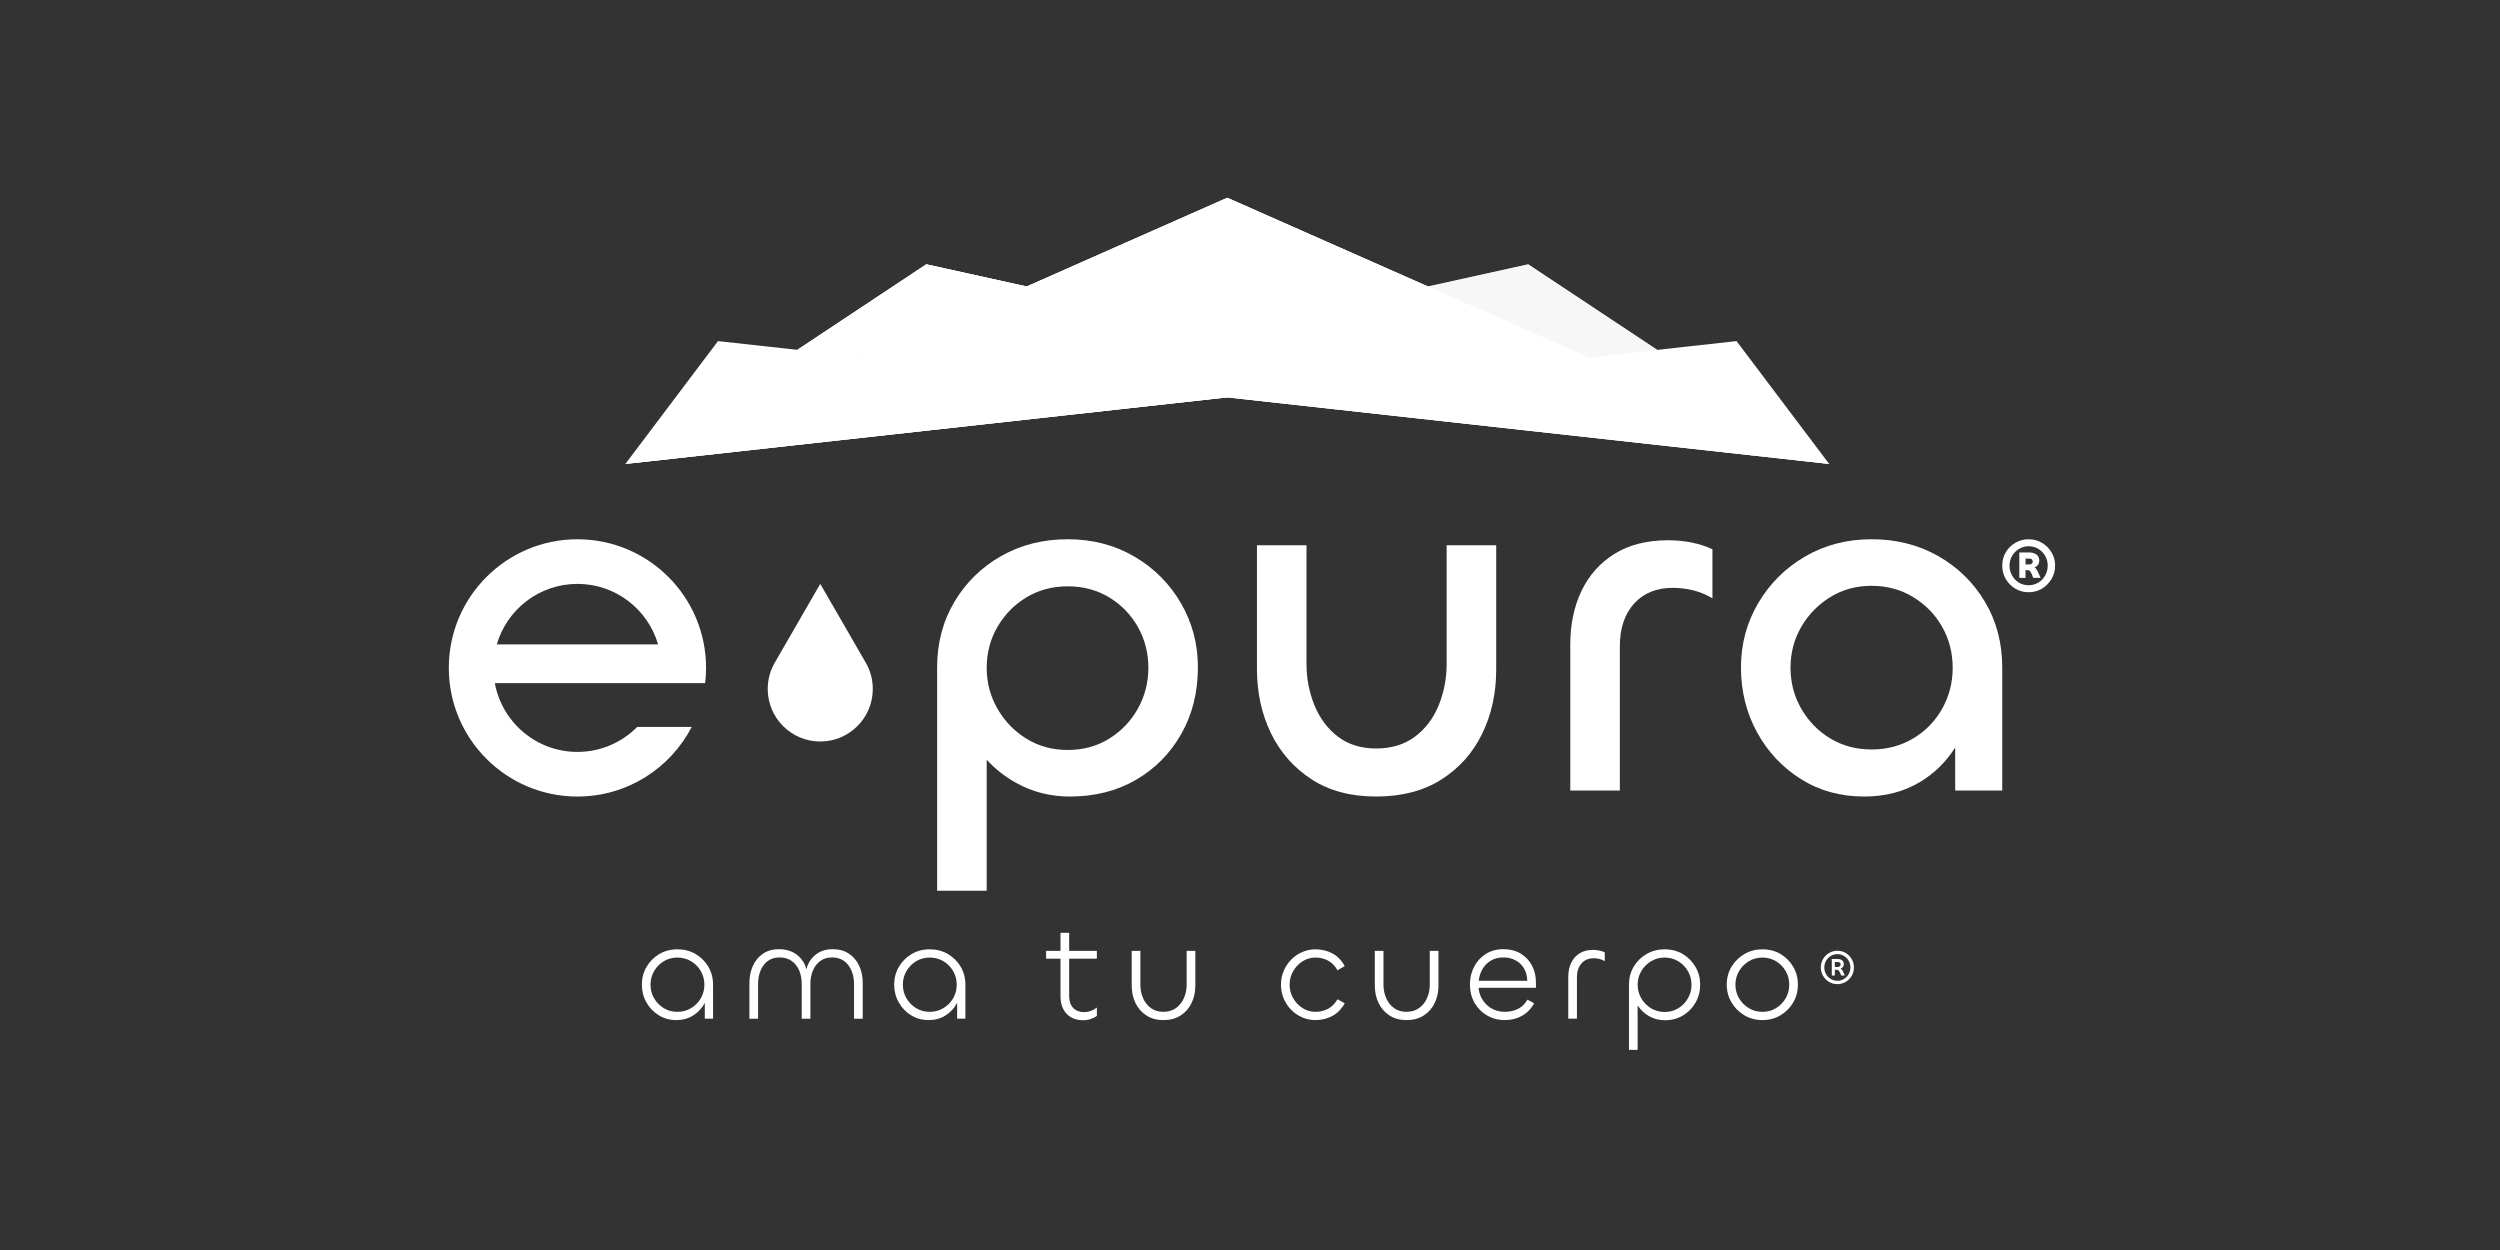 <?xml version="1.0" encoding="utf-8"?>
<!-- Generator: Adobe Illustrator 16.0.3, SVG Export Plug-In . SVG Version: 6.00 Build 0)  -->
<!DOCTYPE svg PUBLIC "-//W3C//DTD SVG 1.1//EN" "http://www.w3.org/Graphics/SVG/1.1/DTD/svg11.dtd">
<svg version="1.1" xmlns="http://www.w3.org/2000/svg" xmlns:xlink="http://www.w3.org/1999/xlink" x="0px" y="0px" width="480px"
	 height="240px" viewBox="0 0 480 240" enable-background="new 0 0 480 240" xml:space="preserve">
<rect x="0" y="0" width="480" height="240" fill="#333333" stroke="none"/>
<g id="Capa_1" display="none">
	<path display="inline" fill-rule="evenodd" clip-rule="evenodd" fill="#FFFFFF" d="M282.495,75.633l-2.134,9.754l-12.033,0.01
		l2.114-9.764H282.495z M413.863,129.267c-2.491,0.005-9.65,0.059-11.723,0.053l11.864-54.263c3.895,0.009,7.922,0.009,11.813,0.009
		L413.863,129.267z M279.645,88.849c0,0-5.852,27.063-8.793,40.418l-11.924,0.025c2.644-13.347,8.757-40.443,8.757-40.443H279.645z
		 M306.631,97.541c3.662,1.802,2.113,8.496,1.063,12.503c-0.995,4.352-3.019,10.622-8.351,11.085
		c-2.934,0.154-6.729,0.573-8.274-2.616c-1.647-5.164,0.834-13.162,3.101-17.546C296.439,96.577,303.115,96.048,306.631,97.541
		 M309.06,88.088c-9.957-1.024-20.48,0.991-25.681,10.401c-4.079,7.542-7.31,17.392-3.265,25.954
		c1.825,3.338,5.331,4.647,8.693,5.378c8.646,1.516,18.514,0.88,24.851-6.792c5.526-7.523,9.168-18.797,6.474-27.386
		C318.591,90.71,313.543,88.667,309.06,88.088 M199.573,75.057l-11.861,54.263l-12.579,0.028l-13.393-33.062l-7.25,33.062
		l-12.633-0.022l11.88-54.286l13.19,0.017l12.597,32.75l7.269-32.731L199.573,75.057z M220.854,110.23
		c-4.39,1.638-12.247,0.211-14.862,5.414c-0.611,1.378-0.66,3.231,0.416,4.465c2.267,2.342,5.948,1.414,8.765-0.088
		c3.485-1.881,5.209-5.794,5.664-9.553L220.854,110.23z M209.678,129.242c-14.459,2.128-15.392-5.725-15.543-8.606
		c-0.152-2.894,1.011-8.837,6.183-12.518c5.182-3.68,13.351-2.4,20.157-4.264c1.932-0.456,3.142-4.031,1.557-5.86
		c-1.494-1.729-6.623-1.608-8.64-0.486c-1.535,0.849-2.077,2.58-2.789,4.159l-10.824-0.01c0.688-4.889,3.351-9.484,8.483-11.629
		c5.136-2.146,14.849-2.219,19.181-0.927c4.342,1.3,5.669,2.896,6.511,4.986c0.887,2.196,0.404,5.458-0.145,7.757l-3.701,17.571
		c0,0,0.121,1.045,2.973,0.912c-0.479,1.969-1.396,6.191-1.834,8.025c-3.985,1.003-10.413,2.545-12.314-2.452
		c-0.367-0.957-0.387-0.762-0.387-0.762S215.849,128.331,209.678,129.242 M388.183,110.23c-4.396,1.638-12.249,0.211-14.873,5.414
		c-0.613,1.378-0.654,3.231,0.419,4.465c2.266,2.342,5.954,1.414,8.766-0.088c3.479-1.881,5.208-5.794,5.658-9.553L388.183,110.23z
		 M377.001,129.242c-14.464,2.128-15.394-5.725-15.543-8.606c-0.154-2.894,1.005-8.837,6.186-12.518
		c5.172-3.68,13.351-2.4,20.153-4.264c1.934-0.456,3.137-4.031,1.554-5.86c-1.488-1.729-6.621-1.608-8.64-0.486
		c-1.53,0.849-2.073,2.58-2.788,4.159l-10.822-0.01c0.684-4.889,3.353-9.484,8.481-11.629c5.142-2.146,14.851-2.219,19.184-0.927
		c4.341,1.3,5.664,2.896,6.511,4.986c0.888,2.196,0.406,5.458-0.15,7.757l-3.701,17.571c0,0,0.123,1.045,2.979,0.912
		c-0.481,1.969-1.397,6.191-1.841,8.025c-3.98,1.003-10.411,2.545-12.313-2.452c-0.359-0.957-0.385-0.762-0.385-0.762
		S383.163,128.331,377.001,129.242 M251.093,120.646c-1.178,0-1.402-0.731-1.19-1.653l4.784-21.896h6.063l1.779-8.214h-6.13
		l2.403-11.377h-12.425l-2.374,11.384l-4.626-0.018l-1.729,8.205l4.546-0.033l-4.888,21.995c-0.43,2.297-0.837,4.883-0.016,7.178
		c0.757,1.903,1.914,3.13,4.539,3.213h13.01l2.054-8.787L251.093,120.646z M360.828,91.212c-1.378-1.885-3.198-2.471-4.555-2.863
		c-1.512-0.442-12.365-1.999-16.729,4.715c0.073-1.839-0.031-3.185,0.032-4.269c-2.79,0.088-9.864,0.012-11.249,0.054
		c-0.378,1.758-8.395,38.599-8.793,40.405h12.081l5.859-27.044c0,0,0.929-4.793,6.433-5.534c0,0,0.808-0.184,2.01-0.068
		c1.916,0.167,4.204,1.265,3.548,4.59l-5.771,28.057h12.122l5.653-28.055C361.471,101.199,363.237,93.983,360.828,91.212"/>
	<path display="inline" fill-rule="evenodd" clip-rule="evenodd" fill="#FFFFFF" d="M68.345,137.479
		c-2.472-0.212-9.133,2.029-11.677-3.652c-1.258-3.644-0.21-6.688,2.072-8.522c2.7-2.243,6.623-3.267,12.293-1.022L68.345,137.479z
		 M62.142,106.415c0.021,0.171,9.497-9.808,35.663,11.237c20.226,16.244,32.313,7.942,32.266,7.876l-2.245,9.996
		c0,0-9.7,10.136-35.553-10.284c-21.397-16.893-32.328-9.106-32.328-9.106S62.111,105.968,62.142,106.415 M66.372,87.365
		c0.01,0.167,9.485-9.805,35.661,11.232c20.21,16.256,32.299,7.952,32.252,7.879l-2.232,9.999c0,0-9.704,10.141-35.555-10.279
		c-21.399-16.907-32.342-9.109-32.342-9.109S66.337,86.907,66.372,87.365 M70.531,68.453c0.008,0.081,2.233-2.214,7.492-2.216h0.03
		c5.613,0.002,14.663,2.614,28.148,13.451c20.212,16.245,32.302,7.94,32.253,7.876l-2.244,9.99c0,0-9.691,10.141-35.549-10.274
		c-21.396-16.897-32.334-9.106-32.334-9.106S70.5,67.997,70.531,68.453 M129.747,67.826c2.482,0.211,9.138-2.038,11.688,3.658
		c1.244,3.644,0.197,6.674-2.077,8.523c-2.708,2.229-6.637,3.251-12.296,1.018L129.747,67.826z"/>
	<path display="inline" fill="#FFFFFF" d="M425.794,124.235c0.572,0.015,0.977-0.121,0.977-0.763c0-0.671-0.74-0.63-1.235-0.63
		h-1.16v1.393H425.794z M427.612,127.15h-1.246l-1.137-2.154h-0.854v2.154h-1.08v-5.093h2.49c1.333,0,1.986,0.364,1.986,1.56
		c0,0.946-0.509,1.326-1.405,1.379L427.612,127.15z M428.736,124.589c0-2.096-1.451-3.594-3.485-3.594
		c-2.063,0-3.486,1.498-3.486,3.594c0,2.103,1.423,3.59,3.486,3.59C427.285,128.179,428.736,126.691,428.736,124.589
		 M420.504,124.589c0-2.602,2.115-4.718,4.747-4.718c2.624,0,4.746,2.116,4.746,4.718c0,2.606-2.122,4.713-4.746,4.713
		C422.619,129.302,420.504,127.195,420.504,124.589"/>
	<path display="inline" fill="#FFFFFF" d="M250.897,162.639c-2.95,0-5.222-0.724-6.817-2.164c-1.6-1.436-2.399-3.498-2.399-6.183
		c0-2.122,0.356-4.043,1.06-5.765c0.702-1.731,1.679-3.222,2.921-4.478c1.209-1.221,2.658-2.178,4.349-2.863
		c1.693-0.689,3.472-1.033,5.333-1.033c1.505,0,2.897,0.149,4.188,0.456c1.286,0.305,2.448,0.754,3.472,1.345l-1.282,5.242h-0.645
		c-0.929-0.981-1.846-1.712-2.762-2.176c-0.918-0.466-1.996-0.693-3.231-0.693c-2.173,0-3.969,0.868-5.384,2.593
		c-1.404,1.734-2.114,3.947-2.114,6.626c0,1.728,0.395,2.976,1.179,3.752c0.775,0.773,1.922,1.159,3.426,1.159
		c1.34,0,2.604-0.265,3.785-0.801c1.176-0.538,2.298-1.218,3.348-2.058h0.587l-1.266,5.173c-0.448,0.18-0.957,0.387-1.542,0.633
		c-0.588,0.248-1.145,0.445-1.683,0.606c-0.703,0.207-1.358,0.353-1.972,0.463C252.839,162.58,251.988,162.639,250.897,162.639"/>
	<path display="inline" fill="#FFFFFF" d="M272.581,160.485c-0.326,0.217-0.729,0.474-1.194,0.776
		c-0.47,0.305-0.903,0.541-1.304,0.719c-0.545,0.219-1.063,0.383-1.537,0.503c-0.482,0.123-1.146,0.182-1.988,0.182
		c-1.37,0-2.486-0.383-3.35-1.146c-0.863-0.76-1.294-1.752-1.294-2.978c0-1.288,0.303-2.38,0.915-3.278
		c0.618-0.893,1.53-1.612,2.736-2.143c1.128-0.509,2.479-0.869,4.039-1.095c1.566-0.225,3.255-0.388,5.077-0.493
		c0.011-0.06,0.036-0.155,0.068-0.284c0.028-0.13,0.044-0.282,0.044-0.444c0-0.691-0.316-1.173-0.961-1.449
		c-0.646-0.271-1.605-0.412-2.883-0.412c-0.864,0-1.823,0.147-2.871,0.435c-1.045,0.297-1.838,0.537-2.365,0.726h-0.48l0.77-3.854
		c0.615-0.164,1.565-0.338,2.857-0.527c1.286-0.195,2.568-0.29,3.85-0.29c2.57,0,4.464,0.333,5.665,0.994
		c1.208,0.669,1.806,1.708,1.806,3.115c0,0.195-0.015,0.445-0.053,0.757c-0.028,0.309-0.075,0.577-0.136,0.814l-2.572,11.105h-5.236
		L272.581,160.485z M273.987,154.508c-0.944,0.083-1.825,0.174-2.65,0.275c-0.822,0.107-1.524,0.264-2.102,0.468
		c-0.595,0.211-1.058,0.521-1.366,0.904c-0.314,0.388-0.473,0.899-0.473,1.536c0,0.566,0.212,0.957,0.626,1.186
		c0.416,0.229,1.027,0.345,1.816,0.345c0.521,0,1.078-0.119,1.673-0.358c0.59-0.237,1.146-0.543,1.664-0.906L273.987,154.508z"/>
	<path display="inline" fill="#FFFFFF" d="M295.006,150.875h-0.47c-0.229-0.08-0.563-0.136-0.99-0.169
		c-0.43-0.044-0.853-0.061-1.271-0.061c-0.697,0-1.361,0.055-2.003,0.149c-0.643,0.101-1.306,0.266-1.982,0.487l-2.556,10.936h-5.3
		l3.813-16.321h5.3l-0.56,2.396c0.995-0.729,1.981-1.322,2.974-1.771c0.987-0.459,1.984-0.681,2.982-0.681
		c0.191,0,0.398,0.002,0.623,0.008c0.229,0.012,0.436,0.03,0.609,0.048L295.006,150.875z"/>
	<path display="inline" fill="#FFFFFF" d="M328.925,146.021c0,1.734-0.529,3.194-1.595,4.373c-1.069,1.181-2.504,2.075-4.336,2.679
		l5.039,9.141h-6.271l-4.104-7.931h-3.154l-1.845,7.931h-5.617l5.027-21.64h8.499c2.662,0,4.724,0.451,6.172,1.349
		C328.198,142.816,328.925,144.178,328.925,146.021 M322.871,146.96c0-0.864-0.285-1.484-0.842-1.847
		c-0.562-0.36-1.385-0.544-2.481-0.544h-2.777l-1.354,5.817h2.76c1.491,0,2.648-0.303,3.465-0.908
		C322.464,148.875,322.871,148.032,322.871,146.96"/>
	<path display="inline" fill="#FFFFFF" d="M338.273,162.665c-2.807,0-4.966-0.618-6.49-1.849c-1.523-1.23-2.285-2.938-2.285-5.104
		c0-1.484,0.25-2.851,0.749-4.086c0.491-1.24,1.211-2.334,2.149-3.275c0.899-0.911,2.022-1.636,3.366-2.166
		c1.348-0.534,2.828-0.802,4.443-0.802c2.442,0,4.287,0.495,5.538,1.483c1.239,0.98,1.866,2.43,1.866,4.351
		c0,0.661-0.065,1.309-0.198,1.938c-0.131,0.63-0.309,1.259-0.523,1.88H334.66v0.163v0.167c0,1.132,0.4,2.022,1.204,2.654
		c0.802,0.646,2.029,0.964,3.681,0.964c1.155,0,2.249-0.19,3.28-0.581c1.035-0.384,1.927-0.818,2.688-1.294h0.592l-0.984,4.201
		c-1.029,0.445-2.104,0.784-3.238,1.012C340.752,162.551,339.549,162.665,338.273,162.665 M342.297,151.968
		c0.032-0.175,0.053-0.334,0.068-0.482c0.013-0.145,0.024-0.29,0.024-0.454c0-0.765-0.24-1.356-0.722-1.768
		c-0.479-0.402-1.172-0.609-2.072-0.609c-1.085,0-1.998,0.292-2.741,0.877c-0.737,0.582-1.296,1.394-1.68,2.437H342.297z"/>
	<path display="inline" fill="#FFFFFF" d="M367.549,149.582c0,0.291-0.019,0.604-0.061,0.947c-0.039,0.338-0.1,0.692-0.188,1.061
		l-2.452,10.628h-5.332l1.862-8.102c0.141-0.598,0.248-1.113,0.328-1.543c0.072-0.42,0.112-0.821,0.112-1.184
		c0-0.632-0.158-1.092-0.483-1.384c-0.32-0.29-0.91-0.442-1.767-0.442c-0.42,0-0.907,0.092-1.451,0.272
		c-0.547,0.182-1.163,0.449-1.848,0.81l-2.668,11.572h-5.308l3.801-16.321h5.295l-0.429,1.803c1.081-0.714,2.065-1.264,2.963-1.656
		c0.891-0.402,1.876-0.595,2.946-0.595c1.479,0,2.63,0.348,3.448,1.054C367.135,147.216,367.549,148.238,367.549,149.582"/>
	<path display="inline" fill="#FFFFFF" d="M375.346,162.531c-1.822,0-3.123-0.3-3.906-0.892c-0.777-0.6-1.17-1.478-1.17-2.655
		c0-0.311,0.024-0.615,0.077-0.895c0.048-0.291,0.106-0.635,0.186-1.023l1.795-7.728h-2.174l0.809-3.442h2.168l1.084-4.667h5.281
		l-1.076,4.667h4.925l-0.798,3.442h-4.931l-1.372,5.886c-0.095,0.408-0.188,0.815-0.275,1.225c-0.093,0.411-0.133,0.766-0.133,1.052
		c0,0.589,0.156,0.989,0.488,1.209c0.324,0.236,0.827,0.35,1.517,0.35c0.267,0,0.625-0.05,1.066-0.158
		c0.444-0.096,0.804-0.214,1.06-0.333h0.441l-0.818,3.496c-0.592,0.148-1.225,0.261-1.878,0.34
		C377.047,162.489,376.263,162.531,375.346,162.531"/>
	<path display="inline" fill="#FFFFFF" d="M393.655,160.485c-0.335,0.217-0.726,0.474-1.203,0.776
		c-0.465,0.305-0.902,0.541-1.297,0.719c-0.549,0.219-1.062,0.383-1.539,0.503c-0.477,0.123-1.14,0.182-1.995,0.182
		c-1.363,0-2.478-0.383-3.344-1.146c-0.867-0.76-1.295-1.752-1.295-2.978c0-1.288,0.303-2.38,0.919-3.278
		c0.612-0.893,1.526-1.612,2.731-2.143c1.13-0.509,2.479-0.869,4.042-1.095c1.563-0.225,3.258-0.388,5.076-0.493
		c0.015-0.06,0.038-0.155,0.065-0.284c0.037-0.13,0.051-0.282,0.051-0.444c0-0.691-0.319-1.173-0.964-1.449
		c-0.647-0.271-1.607-0.412-2.884-0.412c-0.864,0-1.821,0.147-2.873,0.435c-1.048,0.297-1.832,0.537-2.363,0.726h-0.485l0.785-3.854
		c0.607-0.164,1.56-0.338,2.849-0.527c1.284-0.195,2.568-0.29,3.842-0.29c2.581,0,4.466,0.333,5.682,0.994
		c1.198,0.669,1.795,1.708,1.795,3.115c0,0.195-0.017,0.445-0.048,0.757c-0.04,0.309-0.083,0.577-0.144,0.814l-2.566,11.105h-5.236
		L393.655,160.485z M395.056,154.508c-0.942,0.083-1.826,0.174-2.649,0.275c-0.817,0.107-1.521,0.264-2.103,0.468
		c-0.599,0.211-1.05,0.521-1.363,0.904c-0.314,0.388-0.475,0.899-0.475,1.536c0,0.566,0.212,0.957,0.625,1.186
		c0.419,0.229,1.026,0.345,1.815,0.345c0.517,0,1.081-0.119,1.669-0.358c0.597-0.237,1.152-0.543,1.673-0.906L395.056,154.508z"/>
	<polygon display="inline" fill="#FFFFFF" points="412.069,139.602 406.801,162.213 401.503,162.213 406.764,139.602 	"/>
</g>
<g id="Capa_2">
	<path fill="#FFFFFF" d="M341.874,183.179c-1.021-0.605-2.185-0.91-3.488-0.91c-1.275,0-2.428,0.305-3.466,0.91
		c-1.042,0.612-1.865,1.424-2.471,2.445c-0.609,1.021-0.915,2.158-0.915,3.411s0.306,2.394,0.915,3.423
		c0.605,1.032,1.426,1.856,2.456,2.469c1.029,0.62,2.188,0.929,3.48,0.929c1.287,0,2.445-0.309,3.475-0.929
		c1.032-0.612,1.845-1.437,2.444-2.469c0.601-1.029,0.897-2.17,0.897-3.423c0-1.235-0.297-2.367-0.897-3.396
		C343.705,184.608,342.895,183.791,341.874,183.179 M342.855,191.667c-0.458,0.788-1.075,1.418-1.854,1.893
		c-0.781,0.478-1.649,0.712-2.616,0.712c-0.97,0-1.842-0.234-2.619-0.712c-0.781-0.475-1.401-1.104-1.868-1.893
		c-0.466-0.787-0.697-1.656-0.697-2.604c0-0.952,0.231-1.818,0.697-2.607c0.467-0.79,1.087-1.419,1.868-1.896
		c0.777-0.47,1.649-0.71,2.619-0.71c0.967,0,1.835,0.24,2.616,0.71c0.778,0.477,1.396,1.105,1.854,1.896
		c0.454,0.789,0.683,1.655,0.683,2.607C343.538,190.011,343.31,190.88,342.855,191.667"/>
	<path fill="#FFFFFF" d="M133.535,183.164c-1.029-0.597-2.188-0.896-3.476-0.896c-1.291,0-2.449,0.305-3.479,0.91
		c-1.03,0.612-1.844,1.43-2.444,2.46c-0.601,1.029-0.901,2.161-0.901,3.396c0,1.253,0.292,2.394,0.872,3.423
		c0.583,1.032,1.372,1.856,2.365,2.469c0.994,0.62,2.116,0.929,3.372,0.929c1.198,0,2.258-0.279,3.18-0.844
		c0.922-0.566,1.653-1.323,2.19-2.271c0.04-0.074,0.068-0.148,0.107-0.223v3.071h1.584v-6.555c0-1.271-0.307-2.416-0.914-3.44
		C135.384,184.574,134.565,183.765,133.535,183.164 M134.556,191.667c-0.455,0.788-1.08,1.418-1.866,1.893
		c-0.789,0.478-1.664,0.712-2.631,0.712c-0.968,0-1.84-0.234-2.621-0.712c-0.778-0.475-1.396-1.104-1.852-1.893
		c-0.457-0.787-0.686-1.656-0.686-2.604c0-0.952,0.229-1.818,0.686-2.607c0.456-0.79,1.073-1.419,1.852-1.896
		c0.781-0.47,1.653-0.71,2.621-0.71c0.967,0,1.842,0.24,2.631,0.71c0.787,0.477,1.412,1.105,1.866,1.896
		c0.458,0.789,0.685,1.655,0.685,2.607C135.241,190.011,135.014,190.88,134.556,191.667"/>
	<path fill="#FFFFFF" d="M162.984,183.102c-0.859-0.575-1.906-0.86-3.143-0.86c-1.021,0-1.91,0.223-2.672,0.668
		c-0.761,0.449-1.36,1.056-1.799,1.813c-0.242,0.421-0.42,0.878-0.545,1.367c-0.123-0.489-0.304-0.946-0.557-1.367
		c-0.456-0.758-1.082-1.364-1.88-1.813c-0.798-0.445-1.731-0.668-2.807-0.668c-1.2,0-2.225,0.285-3.074,0.86
		c-0.851,0.569-1.5,1.35-1.949,2.334c-0.446,0.986-0.669,2.087-0.669,3.302v6.853h1.664v-6.663c0-0.912,0.151-1.753,0.456-2.525
		c0.304-0.769,0.761-1.392,1.371-1.864c0.609-0.476,1.378-0.712,2.309-0.712c0.914,0,1.688,0.229,2.324,0.686
		c0.636,0.455,1.114,1.062,1.437,1.825c0.32,0.764,0.483,1.607,0.483,2.536v6.718h1.666v-6.743c0-0.912,0.16-1.747,0.483-2.511
		c0.322-0.764,0.792-1.37,1.409-1.825c0.619-0.456,1.375-0.686,2.271-0.686c0.931,0,1.71,0.236,2.336,0.712
		c0.626,0.473,1.096,1.102,1.41,1.879c0.313,0.78,0.469,1.624,0.469,2.539v6.635h1.666v-6.877c0-1.216-0.229-2.314-0.685-3.289
		C164.5,184.445,163.844,183.671,162.984,183.102"/>
	<path fill="#FFFFFF" d="M181.984,183.164c-1.03-0.597-2.188-0.896-3.476-0.896c-1.291,0-2.449,0.305-3.479,0.91
		c-1.029,0.612-1.844,1.43-2.445,2.46c-0.599,1.029-0.899,2.161-0.899,3.396c0,1.253,0.292,2.394,0.874,3.423
		c0.581,1.032,1.369,1.856,2.362,2.469c0.995,0.62,2.118,0.929,3.371,0.929c1.2,0,2.26-0.279,3.182-0.844
		c0.924-0.566,1.653-1.323,2.191-2.271c0.04-0.074,0.069-0.148,0.107-0.223v3.071h1.584v-6.555c0-1.271-0.305-2.416-0.914-3.44
		C183.833,184.574,183.015,183.765,181.984,183.164 M183.005,191.667c-0.456,0.788-1.078,1.418-1.866,1.893
		c-0.788,0.478-1.666,0.712-2.631,0.712c-0.968,0-1.842-0.234-2.62-0.712c-0.779-0.475-1.396-1.104-1.853-1.893
		c-0.458-0.787-0.685-1.656-0.685-2.604c0-0.952,0.227-1.818,0.685-2.607c0.458-0.79,1.074-1.419,1.853-1.896
		c0.778-0.47,1.652-0.71,2.62-0.71c0.965,0,1.843,0.24,2.631,0.71c0.788,0.477,1.41,1.105,1.866,1.896
		c0.458,0.789,0.685,1.655,0.685,2.607C183.69,190.011,183.463,190.88,183.005,191.667"/>
	<path fill="#FFFFFF" d="M205.282,179.098h-1.664v3.464h-2.767v1.503h2.767v7.253c0,0.912,0.174,1.716,0.523,2.405
		c0.349,0.687,0.851,1.219,1.504,1.599c0.654,0.375,1.437,0.563,2.351,0.563c0.483,0,0.954-0.077,1.41-0.232
		c0.457-0.151,0.855-0.352,1.194-0.603v-1.61c-0.322,0.269-0.698,0.482-1.127,0.644c-0.431,0.159-0.879,0.243-1.343,0.243
		c-0.86,0-1.548-0.27-2.069-0.807c-0.521-0.538-0.779-1.29-0.779-2.257v-7.198h5.318v-1.503h-5.318V179.098z"/>
	<path fill="#FFFFFF" d="M227.842,189.035c0,0.93-0.176,1.794-0.524,2.594c-0.349,0.795-0.86,1.433-1.53,1.916
		c-0.671,0.486-1.481,0.727-2.431,0.727c-0.931,0-1.729-0.24-2.391-0.727c-0.662-0.483-1.163-1.121-1.504-1.916
		c-0.338-0.8-0.509-1.652-0.509-2.565v-6.502h-1.666v6.634c0,1.253,0.242,2.382,0.725,3.383c0.483,1.005,1.182,1.799,2.095,2.391
		c0.914,0.593,1.997,0.887,3.25,0.887c1.29,0,2.389-0.288,3.304-0.872c0.913-0.583,1.615-1.373,2.107-2.376
		c0.492-1.004,0.739-2.131,0.739-3.386v-6.66h-1.666V189.035z"/>
	<path fill="#FFFFFF" d="M250.106,184.561c0.752-0.47,1.575-0.71,2.471-0.71c0.875,0,1.682,0.198,2.417,0.59
		c0.734,0.396,1.332,1.012,1.799,1.855l1.396-0.807c-0.607-1.11-1.404-1.925-2.389-2.445c-0.985-0.518-2.059-0.775-3.223-0.775
		c-0.896,0-1.744,0.173-2.551,0.521s-1.516,0.838-2.122,1.464c-0.611,0.627-1.087,1.347-1.436,2.162
		c-0.349,0.818-0.526,1.695-0.526,2.647c0,0.927,0.178,1.811,0.526,2.643s0.824,1.56,1.436,2.177
		c0.606,0.615,1.315,1.101,2.122,1.452c0.807,0.347,1.655,0.521,2.551,0.521c1.164,0,2.237-0.263,3.223-0.791
		c0.984-0.529,1.781-1.339,2.389-2.432l-1.396-0.777c-0.467,0.82-1.064,1.432-1.799,1.824c-0.735,0.395-1.542,0.592-2.417,0.592
		c-0.896,0-1.719-0.234-2.471-0.712c-0.755-0.475-1.355-1.104-1.813-1.893c-0.457-0.787-0.686-1.656-0.686-2.604
		c0-0.952,0.229-1.818,0.686-2.607C248.751,185.669,249.352,185.037,250.106,184.561"/>
	<path fill="#FFFFFF" d="M274.517,189.035c0,0.93-0.171,1.794-0.521,2.594c-0.348,0.795-0.86,1.433-1.532,1.916
		c-0.67,0.486-1.481,0.727-2.431,0.727c-0.932,0-1.728-0.24-2.392-0.727c-0.659-0.483-1.161-1.121-1.503-1.916
		c-0.338-0.8-0.51-1.652-0.51-2.565v-6.502h-1.664v6.634c0,1.253,0.24,2.382,0.723,3.383c0.484,1.005,1.182,1.799,2.097,2.391
		c0.915,0.593,1.997,0.887,3.249,0.887c1.29,0,2.391-0.288,3.306-0.872c0.912-0.583,1.612-1.373,2.105-2.376
		c0.494-1.004,0.74-2.131,0.74-3.386v-6.66h-1.668V189.035z"/>
	<path fill="#FFFFFF" d="M291.95,183.073c-0.934-0.555-2.033-0.832-3.307-0.832c-1.27,0-2.391,0.306-3.354,0.909
		c-0.97,0.611-1.719,1.43-2.257,2.459c-0.538,1.032-0.806,2.173-0.806,3.426c0,1.29,0.291,2.448,0.871,3.478
		c0.584,1.029,1.384,1.845,2.405,2.442c1.019,0.601,2.165,0.9,3.438,0.9c1.198,0,2.287-0.266,3.263-0.806
		c0.976-0.538,1.759-1.342,2.351-2.417l-1.29-0.697c-0.468,0.823-1.081,1.418-1.841,1.787c-0.761,0.363-1.59,0.549-2.482,0.549
		c-1.059,0-1.984-0.261-2.78-0.778c-0.797-0.521-1.4-1.215-1.813-2.081c-0.256-0.544-0.405-1.133-0.468-1.759h11.021v-0.995
		c0-1.235-0.258-2.337-0.778-3.304C293.603,184.391,292.879,183.628,291.95,183.073 M283.92,188.309
		c0.086-0.841,0.334-1.604,0.738-2.281c0.399-0.682,0.943-1.216,1.623-1.613c0.682-0.395,1.467-0.589,2.362-0.589
		c0.879,0,1.659,0.183,2.34,0.552c0.68,0.363,1.221,0.884,1.624,1.556c0.4,0.672,0.612,1.464,0.629,2.376H283.92z"/>
	<path fill="#FFFFFF" d="M305.859,182.375c-1.001,0-1.858,0.217-2.563,0.655c-0.709,0.44-1.253,1.049-1.627,1.83
		c-0.375,0.778-0.563,1.676-0.563,2.696v8.033h1.664v-7.949c0-1.113,0.292-1.996,0.875-2.66c0.581-0.664,1.361-0.995,2.349-0.995
		c0.374,0,0.743,0.046,1.1,0.135c0.361,0.091,0.699,0.234,1.021,0.429v-1.69c-0.34-0.163-0.698-0.282-1.072-0.363
		C306.666,182.418,306.271,182.375,305.859,182.375"/>
	<path fill="#FFFFFF" d="M323.103,183.179c-1.023-0.605-2.184-0.91-3.491-0.91c-1.272,0-2.428,0.299-3.466,0.896
		c-1.038,0.601-1.861,1.41-2.471,2.431c-0.609,1.024-0.912,2.169-0.912,3.44v12.54h1.664v-8.533c0.54,0.82,1.238,1.496,2.11,2.008
		c0.938,0.554,1.979,0.835,3.129,0.835c1.287,0,2.442-0.306,3.463-0.916c1.021-0.608,1.828-1.432,2.416-2.47
		c0.593-1.038,0.888-2.194,0.888-3.464c0-1.235-0.298-2.367-0.901-3.396C324.934,184.608,324.122,183.791,323.103,183.179
		 M324.081,191.679c-0.455,0.8-1.072,1.432-1.854,1.909c-0.777,0.475-1.652,0.713-2.616,0.713c-0.97,0-1.841-0.238-2.616-0.713
		c-0.784-0.478-1.404-1.109-1.87-1.909c-0.467-0.796-0.698-1.668-0.698-2.615c0-0.952,0.231-1.818,0.698-2.607
		c0.466-0.787,1.086-1.419,1.87-1.893c0.775-0.473,1.646-0.713,2.616-0.713c0.964,0,1.839,0.24,2.616,0.713
		c0.781,0.474,1.398,1.105,1.854,1.893c0.458,0.789,0.687,1.655,0.687,2.607C324.768,190.011,324.539,190.883,324.081,191.679"/>
	<path fill="#FFFFFF" d="M354.377,182.976c-0.48-0.286-1.013-0.429-1.596-0.429c-0.596,0-1.13,0.143-1.607,0.429
		s-0.863,0.675-1.149,1.155c-0.285,0.48-0.429,1.021-0.429,1.613c0,0.592,0.144,1.132,0.429,1.618
		c0.286,0.486,0.672,0.872,1.149,1.158c0.478,0.292,1.012,0.435,1.607,0.435c0.583,0,1.115-0.143,1.596-0.435
		c0.483-0.286,0.864-0.672,1.149-1.158c0.28-0.486,0.427-1.026,0.427-1.618c0-0.593-0.146-1.133-0.427-1.613
		C355.241,183.65,354.86,183.262,354.377,182.976 M354.942,187.039c-0.223,0.384-0.522,0.689-0.902,0.919
		c-0.382,0.23-0.802,0.348-1.259,0.348c-0.469,0-0.898-0.117-1.275-0.348c-0.384-0.229-0.681-0.535-0.904-0.919
		c-0.22-0.386-0.332-0.817-0.332-1.295c0-0.47,0.115-0.896,0.338-1.281c0.229-0.384,0.529-0.692,0.91-0.924
		c0.383-0.229,0.8-0.343,1.264-0.343c0.457,0,0.877,0.114,1.259,0.343c0.38,0.231,0.68,0.54,0.902,0.924
		c0.221,0.386,0.332,0.812,0.332,1.281C355.274,186.222,355.163,186.653,354.942,187.039"/>
	<path fill="#FFFFFF" d="M353.496,186.019c-0.034-0.035-0.074-0.057-0.12-0.08c0.12-0.037,0.234-0.086,0.326-0.154
		c0.206-0.16,0.312-0.386,0.312-0.678c0-0.309-0.111-0.549-0.332-0.725c-0.22-0.171-0.509-0.257-0.863-0.257h-1.115v3.172h0.586
		v-1.104h0.252c0.194,0,0.341,0.041,0.438,0.114c0.098,0.075,0.194,0.215,0.292,0.418l0.237,0.572h0.691l-0.332-0.729
		C353.742,186.307,353.619,186.127,353.496,186.019 M352.289,185.663v-0.955h0.529c0.392,0,0.586,0.158,0.586,0.479
		c0,0.159-0.063,0.277-0.183,0.359c-0.117,0.078-0.28,0.117-0.48,0.117H352.289z"/>
	<path fill="#FFFFFF" d="M217.793,106.856c-3.781-2.21-8.043-3.32-12.782-3.32c-4.743,0-9.002,1.078-12.781,3.223
		c-3.782,2.147-6.774,5.079-8.985,8.794s-3.316,7.912-3.316,12.588v42.885h9.515v-25.171c1.553,1.715,3.391,3.182,5.525,4.389
		c3.171,1.793,6.647,2.691,10.428,2.691c4.804,0,9.048-1.075,12.733-3.22c3.684-2.146,6.582-5.094,8.696-8.842
		c2.115-3.747,3.171-7.991,3.171-12.732c0-4.484-1.089-8.602-3.267-12.348C224.551,112.043,221.572,109.066,217.793,106.856
		 M218.465,136.071c-1.345,2.398-3.188,4.323-5.524,5.766c-2.341,1.44-4.983,2.158-7.929,2.158c-2.948,0-5.592-0.718-7.928-2.158
		c-2.339-1.442-4.196-3.367-5.573-5.766c-1.378-2.405-2.066-5.017-2.066-7.836c0-2.88,0.688-5.508,2.066-7.878
		c1.377-2.368,3.234-4.261,5.573-5.674c2.336-1.401,4.98-2.11,7.928-2.11c2.946,0,5.588,0.709,7.929,2.11
		c2.336,1.413,4.179,3.306,5.524,5.674c1.346,2.371,2.019,4.999,2.019,7.878C220.484,131.055,219.811,133.666,218.465,136.071"/>
	<path fill="#FFFFFF" d="M287.271,128.523v-23.832h-9.512v22.68c0,2.883-0.515,5.574-1.539,8.073
		c-1.023,2.496-2.545,4.501-4.563,6.006c-2.02,1.507-4.501,2.259-7.449,2.259c-2.883,0-5.319-0.752-7.304-2.259
		c-1.987-1.505-3.492-3.51-4.517-6.006c-1.023-2.499-1.538-5.155-1.538-7.976v-22.777h-9.513v23.738
		c0,4.547,0.896,8.665,2.689,12.349c1.794,3.687,4.388,6.629,7.784,8.842c3.397,2.211,7.527,3.314,12.397,3.314
		c4.933,0,9.114-1.09,12.539-3.269c3.43-2.177,6.04-5.107,7.836-8.79C286.373,137.188,287.271,133.073,287.271,128.523"/>
	<path fill="#FFFFFF" d="M320.329,103.73c-4.101,0-7.543,0.864-10.329,2.597c-2.785,1.73-4.901,4.101-6.343,7.109
		c-1.44,3.014-2.162,6.44-2.162,10.283v28.063h9.514v-27.68c0-3.459,0.913-6.197,2.738-8.215c1.826-2.016,4.309-3.025,7.448-3.025
		c1.281,0,2.577,0.16,3.893,0.478c1.313,0.326,2.545,0.838,3.7,1.539v-9.42c-1.218-0.572-2.545-1.007-3.989-1.293
		C323.358,103.874,321.868,103.73,320.329,103.73"/>
	<path fill="#FFFFFF" d="M372.13,106.759c-3.78-2.145-8.041-3.223-12.782-3.223s-9.003,1.109-12.783,3.32
		c-3.781,2.21-6.774,5.188-8.986,8.937c-2.207,3.746-3.313,7.864-3.313,12.348c0,4.55,1.026,8.697,3.077,12.445
		c2.05,3.747,4.853,6.744,8.407,8.982c3.555,2.242,7.606,3.366,12.156,3.366c4.099,0,7.705-0.946,10.81-2.834
		c2.757-1.676,4.982-3.872,6.681-6.586v8.268h9.034v-23.642c0-4.676-1.107-8.873-3.314-12.588
		C378.901,111.838,375.907,108.906,372.13,106.759 M372.896,136.071c-1.345,2.398-3.203,4.306-5.574,5.716
		c-2.37,1.41-5.029,2.113-7.975,2.113s-5.591-0.703-7.928-2.113c-2.339-1.41-4.198-3.317-5.577-5.716
		c-1.378-2.405-2.063-5.017-2.063-7.836c0-2.88,0.686-5.508,2.063-7.878c1.379-2.368,3.238-4.278,5.577-5.72
		c2.337-1.441,4.982-2.162,7.928-2.162s5.604,0.72,7.975,2.162c2.371,1.441,4.229,3.352,5.574,5.72
		c1.347,2.371,2.02,4.999,2.02,7.878C374.916,131.055,374.243,133.666,372.896,136.071"/>
	<path fill="#FFFFFF" d="M166.308,127.377l-8.818-15.271l-8.818,15.271h0.001c-0.808,1.453-1.271,3.124-1.271,4.902
		c0,5.573,4.517,10.089,10.088,10.089c5.57,0,10.086-4.516,10.086-10.089c0-1.778-0.46-3.449-1.27-4.902H166.308z"/>
	<path fill="#FFFFFF" d="M132.808,139.574h-10.47c-2.925,2.96-6.983,4.793-11.47,4.793c-7.91,0-14.485-5.697-15.86-13.207h31.72
		h5.418h3.243c0.111-0.961,0.177-1.936,0.177-2.925c0-13.638-11.057-24.696-24.697-24.696c-13.641,0-24.698,11.059-24.698,24.696
		c0,13.641,11.057,24.699,24.698,24.699C120.419,152.935,128.698,147.51,132.808,139.574 M110.868,112.106
		c7.34,0,13.53,4.904,15.485,11.613H95.384C97.335,117.011,103.528,112.106,110.868,112.106"/>
	<path fill="#FFFFFF" d="M393.886,106.042c-0.456-0.764-1.069-1.373-1.829-1.825c-0.764-0.452-1.619-0.678-2.563-0.678
		c-0.932,0-1.784,0.226-2.554,0.678c-0.77,0.452-1.382,1.061-1.833,1.825c-0.451,0.763-0.678,1.618-0.678,2.562
		c0,0.943,0.227,1.802,0.678,2.573c0.451,0.767,1.063,1.381,1.833,1.845c0.77,0.458,1.622,0.686,2.554,0.686
		c0.943,0,1.799-0.229,2.563-0.686c0.76-0.464,1.373-1.078,1.829-1.845c0.461-0.771,0.693-1.63,0.693-2.573
		C394.579,107.66,394.347,106.805,393.886,106.042 M392.674,110.497c-0.326,0.572-0.764,1.03-1.315,1.367
		c-0.555,0.337-1.179,0.506-1.864,0.506c-0.692,0-1.311-0.168-1.865-0.506c-0.554-0.337-0.991-0.795-1.314-1.367
		c-0.326-0.572-0.487-1.207-0.487-1.893c0-0.689,0.167-1.315,0.496-1.876c0.331-0.561,0.773-1.006,1.335-1.347
		c0.561-0.337,1.172-0.503,1.836-0.503c0.686,0,1.31,0.166,1.864,0.503c0.552,0.341,0.989,0.787,1.315,1.347
		c0.323,0.561,0.486,1.187,0.486,1.876C393.16,109.29,392.997,109.925,392.674,110.497"/>
	<path fill="#FFFFFF" d="M390.697,108.975c-0.019-0.011-0.051-0.025-0.077-0.04c0.155-0.061,0.298-0.129,0.424-0.224
		c0.329-0.249,0.497-0.609,0.497-1.081c0-0.512-0.183-0.901-0.548-1.164c-0.367-0.264-0.829-0.398-1.396-0.398h-1.887v4.884h1.194
		v-1.501h0.184c0.257,0,0.448,0.043,0.577,0.121c0.129,0.083,0.252,0.26,0.376,0.529l0.345,0.852h1.416l-0.526-1.155
		C391.084,109.393,390.896,109.118,390.697,108.975 M389.554,108.38h-0.649v-1.132h0.692c0.458,0,0.687,0.188,0.687,0.566
		c0,0.188-0.063,0.332-0.194,0.423C389.963,108.334,389.783,108.38,389.554,108.38"/>
	<polygon fill="#FFFFFF" points="351.197,89.072 333.416,65.491 304.974,68.634 	"/>
	<polygon fill="#FFFFFF" points="120.076,89.072 137.855,65.491 166.3,68.634 	"/>
	<polygon fill="#FFFFFF" points="153.093,67.172 177.856,50.752 351.197,89.072 	"/>
	<g opacity="0.9">
		<g>
			<defs>
				<rect id="SVGID_1_" x="120.073" y="50.752" width="115.565" height="38.32"/>
			</defs>
			<clipPath id="SVGID_2_">
				<use xlink:href="#SVGID_1_"  overflow="visible"/>
			</clipPath>
			<polygon clip-path="url(#SVGID_2_)" fill="#FFFFFF" points="120.076,89.072 177.856,50.752 235.637,63.523 			"/>
		</g>
	</g>
	<polygon fill="#FFFFFF" points="120.076,89.072 235.637,37.978 304.974,68.634 	"/>
	<g opacity="0.75">
		<g>
			<defs>
				<rect id="SVGID_3_" x="166.294" y="37.978" width="184.9" height="51.094"/>
			</defs>
			<clipPath id="SVGID_4_">
				<use xlink:href="#SVGID_3_"  overflow="visible"/>
			</clipPath>
			<polygon clip-path="url(#SVGID_4_)" fill="#FFFFFF" points="351.197,89.072 235.637,37.978 166.3,68.634 			"/>
		</g>
	</g>
	<g opacity="0.9">
		<g>
			<defs>
				<rect id="SVGID_5_" x="153.097" y="50.752" width="44.026" height="17.873"/>
			</defs>
			<clipPath id="SVGID_6_">
				<use xlink:href="#SVGID_5_"  overflow="visible"/>
			</clipPath>
			<polygon clip-path="url(#SVGID_6_)" fill="#FFFFFF" points="197.121,55.007 166.314,68.625 153.097,67.169 177.854,50.752 			"/>
		</g>
	</g>
	<polygon fill="#FFFFFF" points="304.956,68.619 281.32,71.244 274.134,72.031 235.614,76.289 120.076,89.072 197.106,72.045 
		235.644,63.526 274.151,55.004 	"/>
	<polygon fill="#FFFFFF" points="235.612,76.289 120.076,89.072 197.106,72.045 	"/>
	<polygon fill="#FFFFFF" points="197.099,72.045 120.072,89.072 166.293,68.634 	"/>
	<g opacity="0.45">
		<g>
			<defs>
				<rect id="SVGID_7_" x="197.123" y="63.526" width="77.031" height="12.766"/>
			</defs>
			<clipPath id="SVGID_8_">
				<use xlink:href="#SVGID_7_"  overflow="visible"/>
			</clipPath>
			<polygon clip-path="url(#SVGID_8_)" fill="#FFFFFF" points="235.644,63.526 274.151,72.034 274.06,72.051 274.042,72.051 
				235.658,76.292 235.612,76.292 197.121,72.051 197.136,72.034 197.151,72.034 235.551,63.543 235.566,63.543 235.626,63.526 			
				"/>
		</g>
	</g>
	<g opacity="0.85">
		<g>
			<defs>
				<rect id="SVGID_9_" x="235.638" y="50.752" width="115.556" height="38.32"/>
			</defs>
			<clipPath id="SVGID_10_">
				<use xlink:href="#SVGID_9_"  overflow="visible"/>
			</clipPath>
			<polygon clip-path="url(#SVGID_10_)" fill="#FFFFFF" points="351.197,89.072 293.414,50.752 235.637,63.523 			"/>
		</g>
	</g>
	<g opacity="0.8">
		<g>
			<defs>
				<rect id="SVGID_11_" x="304.974" y="67.172" width="46.221" height="21.9"/>
			</defs>
			<clipPath id="SVGID_12_">
				<use xlink:href="#SVGID_11_"  overflow="visible"/>
			</clipPath>
			<polygon clip-path="url(#SVGID_12_)" fill="#FFFFFF" points="304.974,68.634 351.197,89.072 318.179,67.172 			"/>
		</g>
	</g>
	<polygon fill="#FFFFFF" points="235.661,76.289 351.197,89.072 274.168,72.045 	"/>
	<g opacity="0.75">
		<g>
			<defs>
				<rect id="SVGID_13_" x="274.154" y="50.752" width="44.024" height="17.882"/>
			</defs>
			<clipPath id="SVGID_14_">
				<use xlink:href="#SVGID_13_"  overflow="visible"/>
			</clipPath>
			<polygon clip-path="url(#SVGID_14_)" fill="#FFFFFF" points="274.151,55.004 304.974,68.634 318.179,67.172 293.414,50.752 			
				"/>
		</g>
	</g>
	<g opacity="0.9">
		<g>
			<defs>
				<rect id="SVGID_15_" x="235.638" y="55.004" width="69.335" height="17.027"/>
			</defs>
			<clipPath id="SVGID_16_">
				<use xlink:href="#SVGID_15_"  overflow="visible"/>
			</clipPath>
			<polygon clip-path="url(#SVGID_16_)" fill="#FFFFFF" points="235.637,63.523 274.134,72.031 304.971,68.634 274.151,55.004 			
				"/>
		</g>
	</g>
	<g opacity="0.4">
		<g>
			<defs>
				<rect id="SVGID_17_" x="197.105" y="37.978" width="77.049" height="25.545"/>
			</defs>
			<clipPath id="SVGID_18_">
				<use xlink:href="#SVGID_17_"  overflow="visible"/>
			</clipPath>
			<polygon clip-path="url(#SVGID_18_)" fill="#FFFFFF" points="235.637,63.523 197.121,55.019 197.106,55.019 235.626,37.978 
				274.151,55.004 			"/>
		</g>
	</g>
	<g opacity="0.9">
		<g>
			<defs>
				<rect id="SVGID_19_" x="197.114" y="37.978" width="77.041" height="25.545"/>
			</defs>
			<clipPath id="SVGID_20_">
				<use xlink:href="#SVGID_19_"  overflow="visible"/>
			</clipPath>
			<polygon clip-path="url(#SVGID_20_)" fill="#FFFFFF" points="235.641,63.523 197.125,55.019 197.111,55.019 235.632,37.978 
				274.157,55.004 			"/>
		</g>
	</g>
	<g opacity="0.75">
		<g>
			<defs>
				<rect id="SVGID_21_" x="274.134" y="68.634" width="77.061" height="20.438"/>
			</defs>
			<clipPath id="SVGID_22_">
				<use xlink:href="#SVGID_21_"  overflow="visible"/>
			</clipPath>
			<polygon clip-path="url(#SVGID_22_)" fill="#FFFFFF" points="351.197,89.072 304.974,68.634 274.134,72.031 			"/>
		</g>
	</g>
	<g opacity="0.95">
		<g>
			<defs>
				<rect id="SVGID_23_" x="274.134" y="68.634" width="77.061" height="20.438"/>
			</defs>
			<clipPath id="SVGID_24_">
				<use xlink:href="#SVGID_23_"  overflow="visible"/>
			</clipPath>
			<polygon clip-path="url(#SVGID_24_)" fill="#FFFFFF" points="351.197,89.072 304.974,68.634 274.134,72.031 			"/>
		</g>
	</g>
</g>
</svg>

